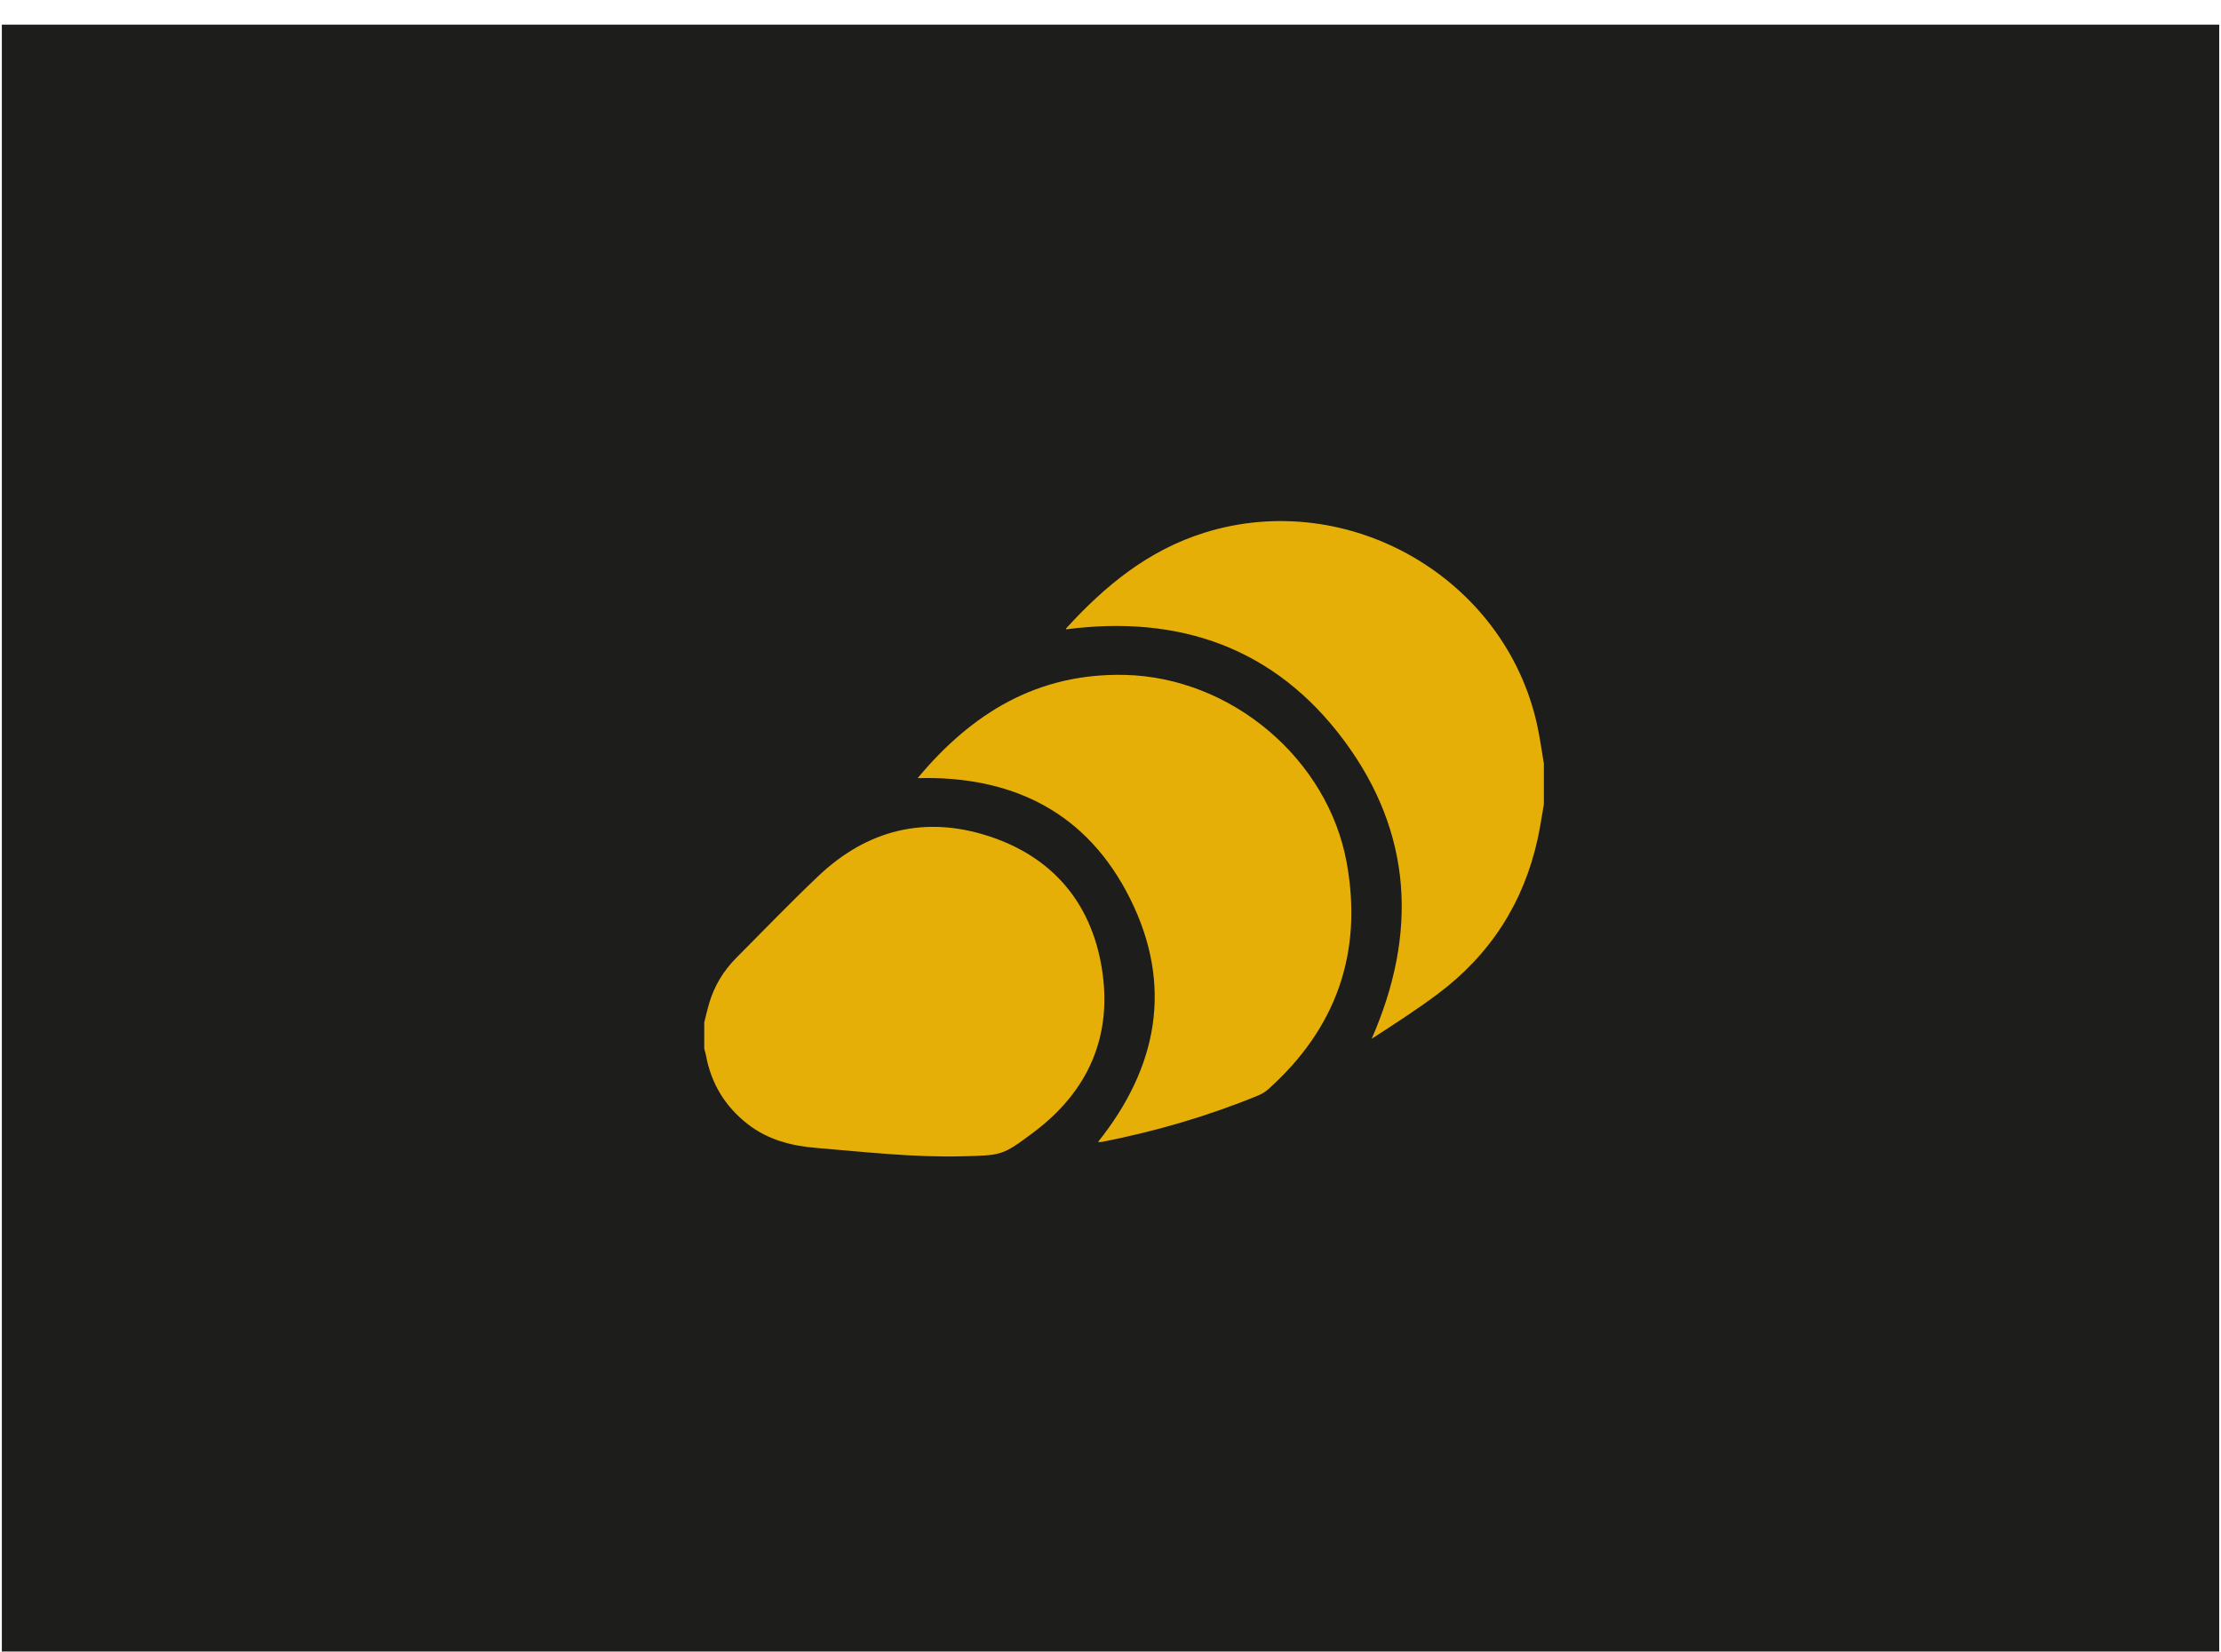 <?xml version="1.0" encoding="UTF-8"?> <svg xmlns="http://www.w3.org/2000/svg" width="82" height="61" viewBox="0 0 82 61" fill="none"> <path d="M81.934 0.91H0.068V60.99H81.934V0.91Z" fill="#1D1D1B"></path> <path d="M26 37.762C26.059 37.529 26.111 37.294 26.179 37.064C26.37 36.412 26.711 35.847 27.19 35.367C28.194 34.359 29.181 33.333 30.212 32.353C32.021 30.637 34.163 30.108 36.527 30.886C38.859 31.654 40.286 33.336 40.679 35.754C41.085 38.25 40.187 40.295 38.163 41.814C37 42.686 36.984 42.663 35.536 42.701C33.726 42.748 31.932 42.541 30.132 42.392C29.206 42.316 28.348 42.09 27.604 41.512C26.765 40.858 26.251 40.006 26.061 38.959C26.047 38.882 26.021 38.807 26.001 38.731C26.001 38.408 26.001 38.085 26.001 37.762H26Z" fill="#E6AF08"></path> <path d="M56.999 29.709C56.923 30.133 56.863 30.56 56.771 30.98C56.253 33.341 55.021 35.253 53.09 36.701C52.303 37.291 51.473 37.824 50.642 38.362C52.342 34.484 52.157 30.756 49.619 27.343C47.073 23.92 43.545 22.695 39.359 23.242C39.36 23.237 39.357 23.212 39.369 23.199C40.8 21.63 42.395 20.318 44.477 19.67C49.787 18.015 55.558 21.337 56.751 26.77C56.854 27.24 56.918 27.72 57 28.196V29.709H56.999Z" fill="#E6AF08"></path> <path d="M33.88 28.736C35.879 26.335 38.305 24.851 41.525 24.924C45.451 25.012 49.038 28.023 49.726 31.888C50.316 35.194 49.333 37.973 46.836 40.215C46.726 40.314 46.592 40.398 46.455 40.455C44.587 41.222 42.656 41.783 40.674 42.172C40.636 42.179 40.595 42.172 40.539 42.172C42.743 39.415 43.317 36.394 41.731 33.202C40.15 30.017 37.409 28.643 33.879 28.736H33.88Z" fill="#E6AF08"></path> </svg> 